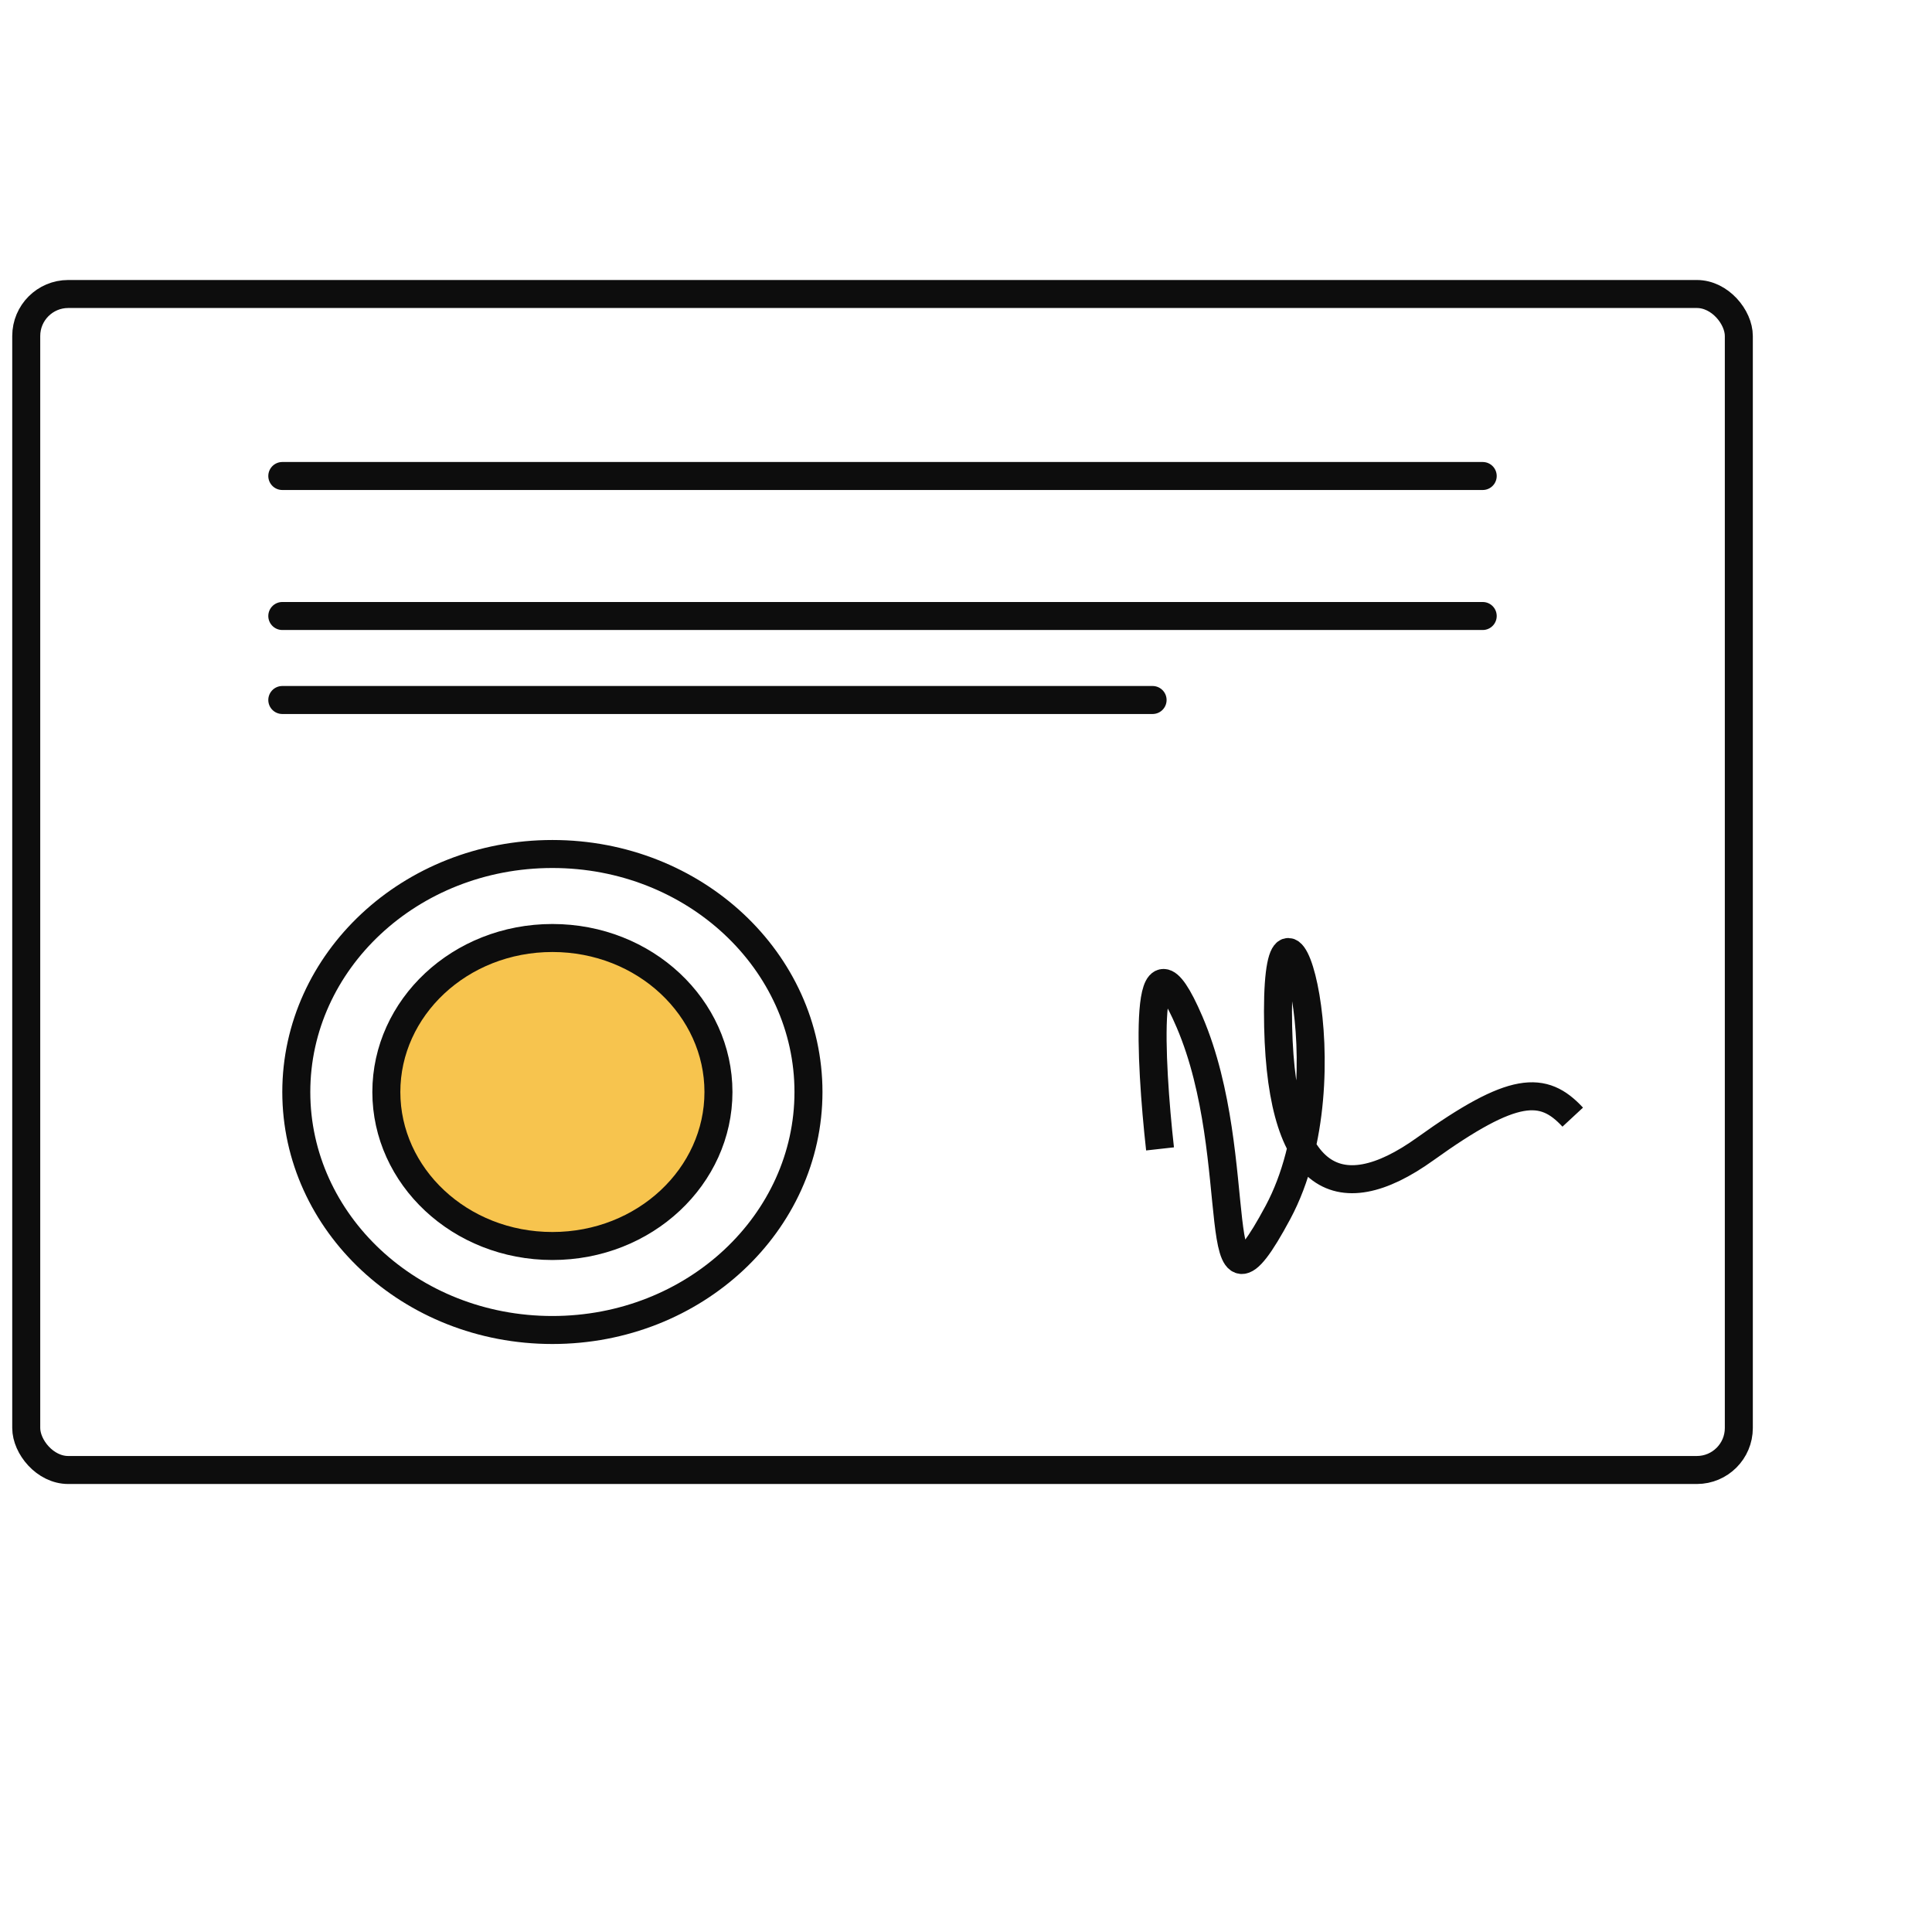 <svg xmlns="http://www.w3.org/2000/svg" width="69" height="69" viewBox="0 0 69 69" fill="none"><g id="Certificat"><g id="Group 35"><path id="Ellipse 7" d="M25.659 39C25.659 42.005 23.037 44.5 19.729 44.5C16.42 44.5 13.798 42.005 13.798 39C13.798 35.995 16.42 33.5 19.729 33.5C23.037 33.5 25.659 35.995 25.659 39Z" fill="#F7C44E" stroke="#0D0D0D"></path><path id="Vector 4" d="M10.082 17H52.954" stroke="#0D0D0D" stroke-linecap="round"></path><path id="Vector 5" d="M10.082 22H52.954" stroke="#0D0D0D" stroke-linecap="round"></path><path id="Vector 6" d="M10.082 25H41.164" stroke="#0D0D0D" stroke-linecap="round"></path><path id="Vector 3" d="M41.43 41.032C41.079 37.883 40.799 32.568 42.483 36.497C44.589 41.41 43.01 48.211 45.642 43.299C48.273 38.387 45.642 30.074 45.642 36.12C45.642 42.165 47.747 43.299 50.905 41.032C54.064 38.764 55.117 38.764 56.169 39.898" stroke="#0D0D0D"></path><path id="Ellipse 8" d="M28.874 39C28.874 43.662 24.813 47.5 19.728 47.5C14.644 47.5 10.582 43.662 10.582 39C10.582 34.338 14.644 30.5 19.728 30.5C24.813 30.5 28.874 34.338 28.874 39Z" stroke="#0D0D0D"></path><rect id="Rectangle 42" x="0.937" y="10.5" width="61.164" height="42" rx="1.5" stroke="#0D0D0D"></rect></g></g></svg>